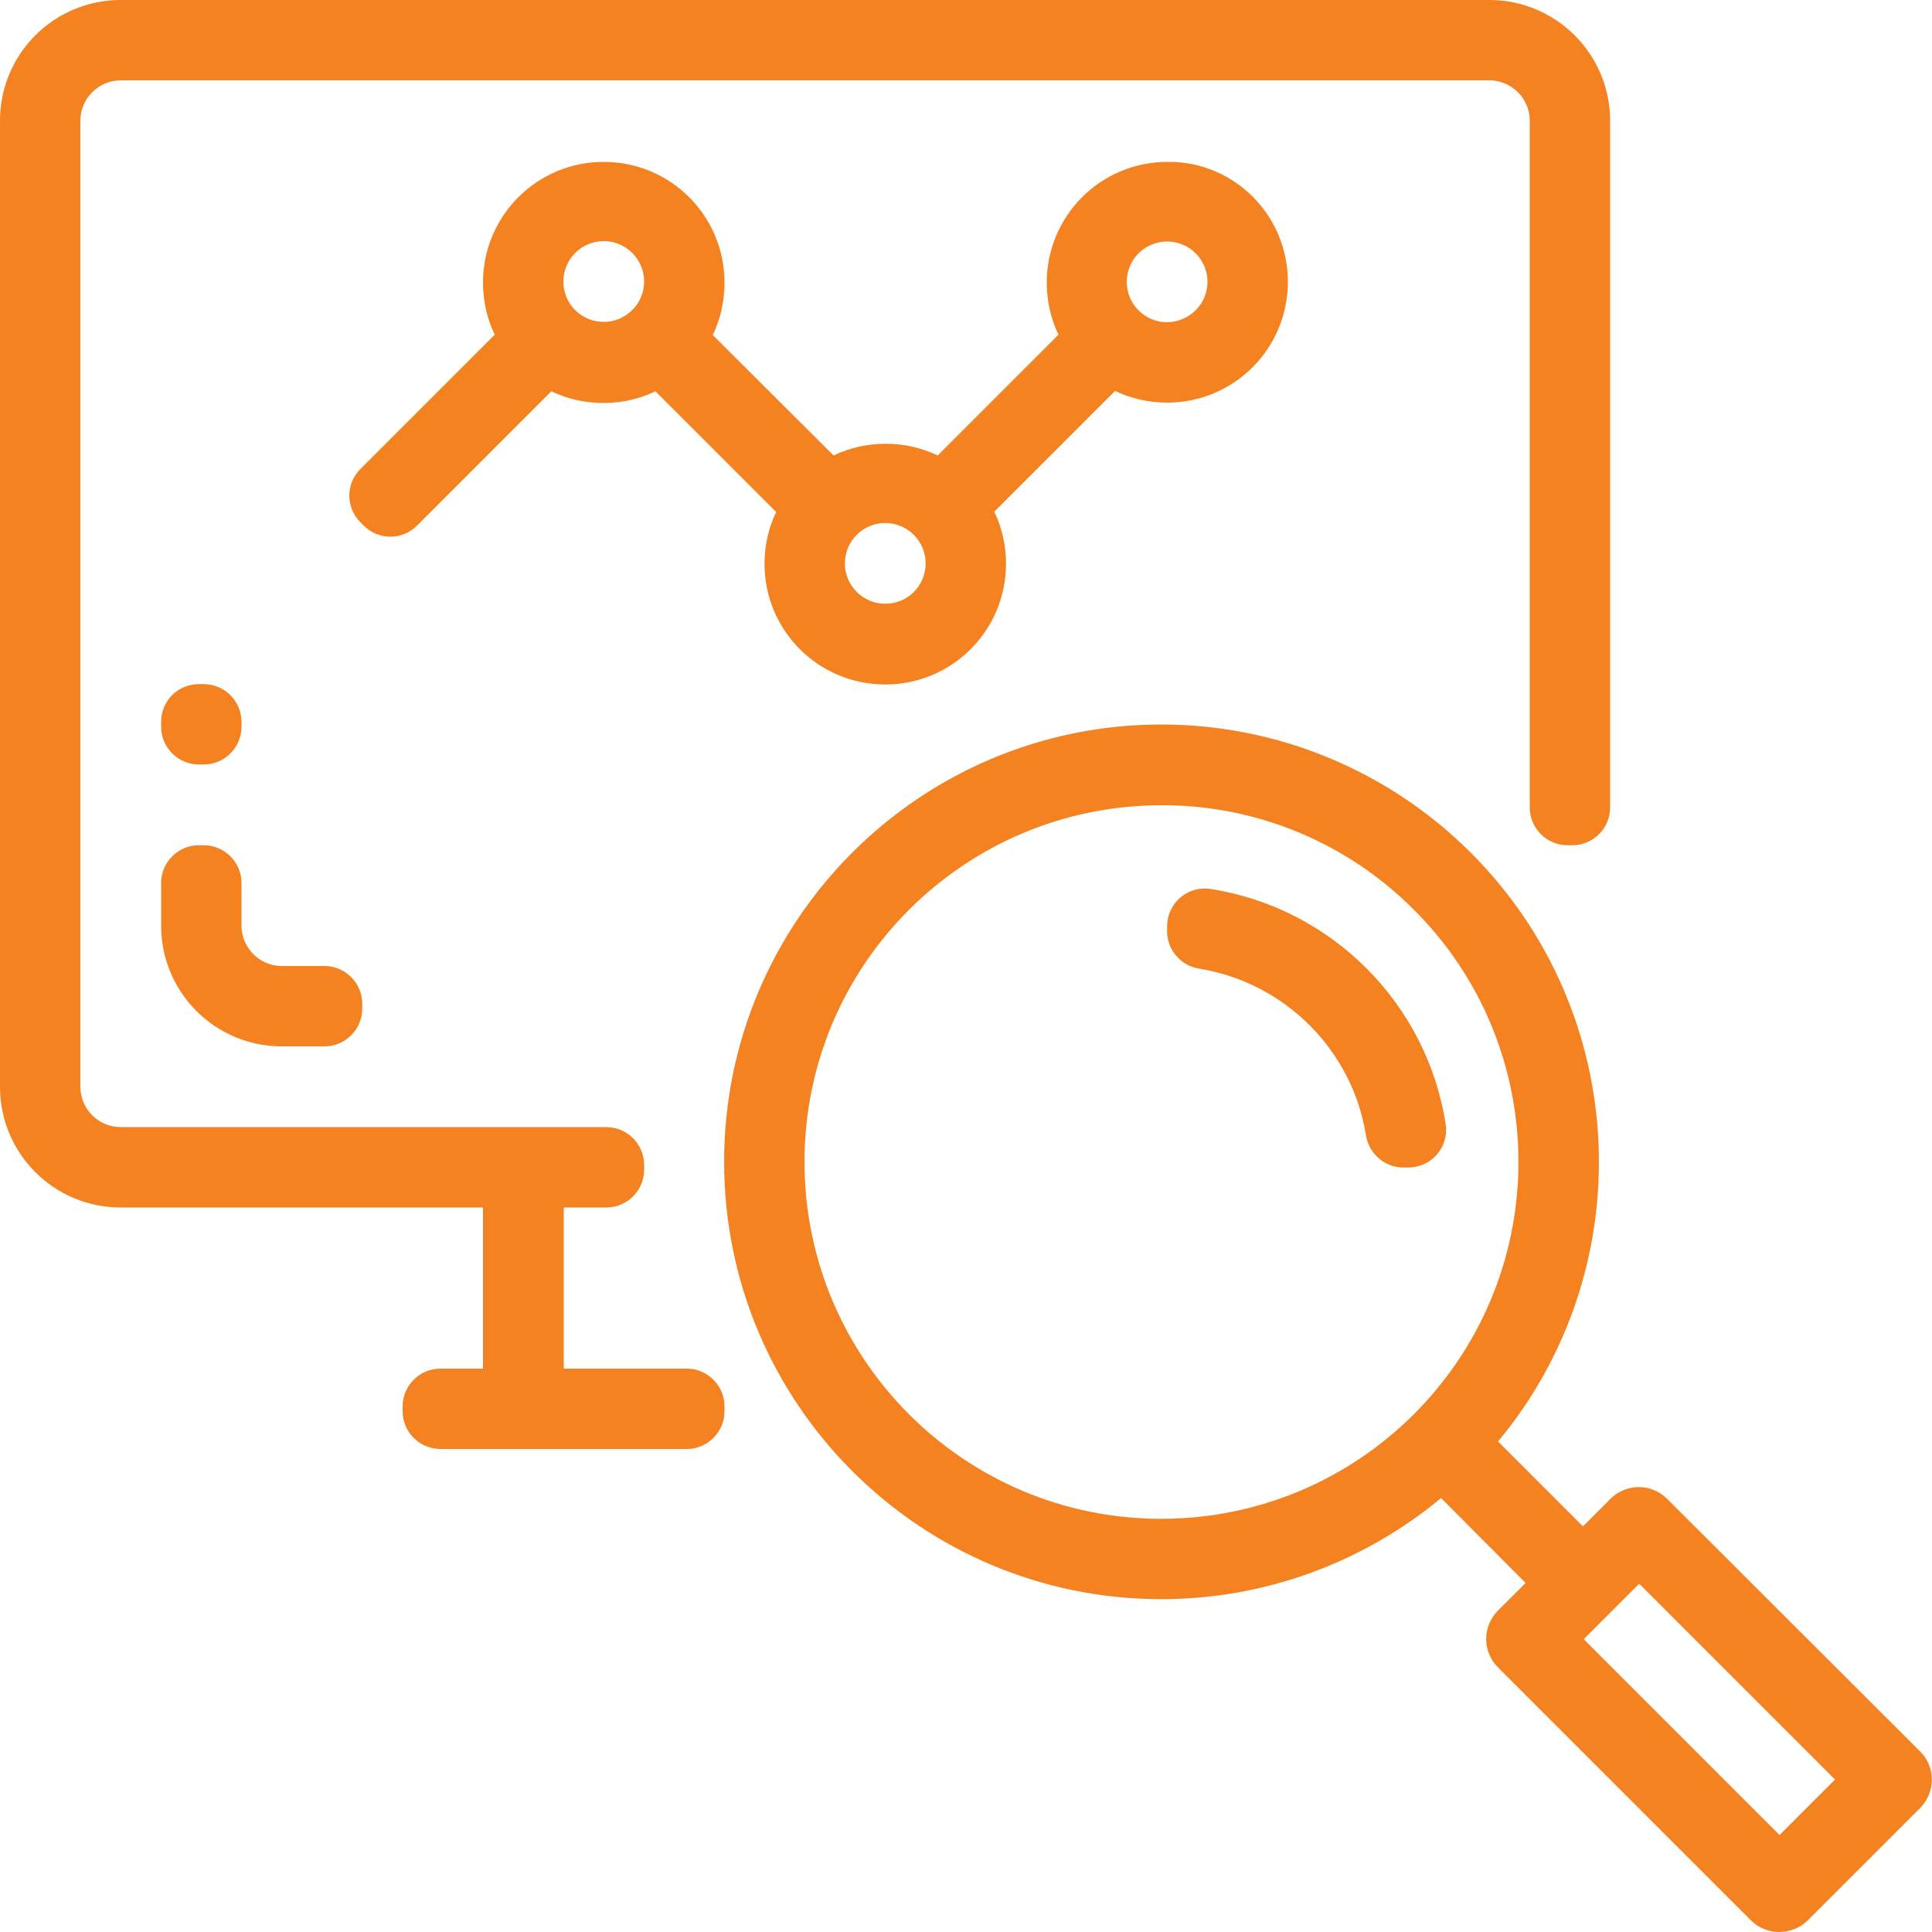 <?xml version="1.0" encoding="utf-8"?>
<!-- Generator: Adobe Illustrator 23.0.1, SVG Export Plug-In . SVG Version: 6.00 Build 0)  -->
<svg version="1.1" xmlns="http://www.w3.org/2000/svg" xmlns:xlink="http://www.w3.org/1999/xlink" x="0px" y="0px"
	 viewBox="0 0 512 512" style="enable-background:new 0 0 512 512;" xml:space="preserve">
<style type="text/css">
	.st0{fill:#F58220;}
</style>
<g id="Capa_1">
	<path class="st0" d="M426.7,32v182c0,5.5-4.5,10-10,10h-1.3c-5.5,0-10-4.5-10-10V32c0-5.9-4.8-10.7-10.7-10.7H32
		c-5.9,0-10.7,4.8-10.7,10.7v256c0,5.9,4.8,10.7,10.7,10.7h128.7c5.5,0,10,4.5,10,10v1.3c0,5.5-4.5,10-10,10h-11.3v42.7H182
		c5.5,0,10,4.5,10,10v1.3c0,5.5-4.5,10-10,10h-65.3c-5.5,0-10-4.5-10-10v-1.3c0-5.5,4.5-10,10-10H128V320H32c-17.7,0-32-14.3-32-32
		V32C0,14.3,14.3,0,32,0h362.7C412.3,0,426.7,14.3,426.7,32z M86,256c5.5,0,10,4.5,10,10v1.3c0,5.5-4.5,10-10,10H74.7
		c-17.7,0-32-14.3-32-32V234c0-5.5,4.5-10,10-10H54c5.5,0,10,4.5,10,10v11.3c0,5.9,4.8,10.7,10.7,10.7H86z M42.7,191.3v1.3
		c0,5.5,4.5,10,10,10H54c5.5,0,10-4.5,10-10v-1.3c0-5.5-4.5-10-10-10h-1.3C47.1,181.3,42.7,185.8,42.7,191.3z M508.9,479.1
		l-29.8,29.8c-1,1-2.2,1.8-3.5,2.3c-1.3,0.5-2.7,0.8-4.1,0.8c-2.8,0-5.5-1.1-7.5-3.1l-67-67c-4.2-4.2-4.2-10.9,0-15.1l7.3-7.3
		L381.9,397c-20.7,17.2-46.9,26.8-74.1,26.8c-64,0-115.9-51.9-115.9-115.9c0-64,51.9-115.9,115.9-115.9c30.7,0,60.2,12.2,82,34
		c42.7,42.7,45.1,110.5,7.2,156l22.5,22.5l7.3-7.3c2-2,4.7-3.1,7.5-3.1s5.5,1.1,7.5,3.1l67,66.9C513,468.2,513,474.9,508.9,479.1z
		 M402.4,307.9c0-25.1-9.9-49.1-27.7-66.8c-17.7-17.8-41.8-27.8-66.9-27.7c-52.2,0-94.6,42.3-94.6,94.5c0,52.2,42.3,94.6,94.5,94.6
		C360,402.5,402.4,360.2,402.4,307.9z M486.3,471.6l-51.9-51.9l-14.7,14.7l51.9,51.9L486.3,471.6z M320.9,235.6
		c31.9,5,57.2,30.2,62.2,62.2c1,6.1-3.7,11.6-9.9,11.6h-1.3c-4.9,0-9.1-3.6-9.9-8.5c-3.6-22.6-21.5-40.5-44.2-44.2
		c-4.9-0.8-8.5-4.9-8.5-9.9v-1.3C309.3,239.3,314.8,234.6,320.9,235.6z M341.3,74.7c0,17.7-14.3,32-32,32c-4.9,0-9.6-1.1-13.8-3.1
		l-32,32c2,4.2,3.1,8.8,3.1,13.8c0,17.7-14.3,32-32,32c-17.7,0-32-14.3-32-32c0-4.9,1.1-9.6,3.1-13.7l-32-32
		c-4.2,2-8.8,3.1-13.8,3.1c-4.9,0-9.6-1.1-13.8-3.1l-35.6,35.6c-3.9,3.9-10.2,3.9-14.1,0l-0.9-0.9c-3.9-3.9-3.9-10.2,0-14.1
		l35.6-35.6c-2-4.2-3.1-8.9-3.1-13.8c0-17.7,14.3-32,32-32s32,14.3,32,32c0,5-1.1,9.7-3.1,13.9l32,31.9c4.2-2,8.9-3.1,13.8-3.1
		c5,0,9.6,1.1,13.8,3.1l32-32c-2-4.2-3.1-8.9-3.1-13.8c0-17.7,14.3-32,32-32C327,42.7,341.3,57,341.3,74.7z M160,85.3
		c5.9,0,10.7-4.8,10.7-10.7c0-5.9-4.8-10.7-10.7-10.7s-10.7,4.8-10.7,10.7C149.3,80.6,154.1,85.3,160,85.3z M245.3,149.3
		c0-5.9-4.8-10.7-10.7-10.7c-5.9,0-10.7,4.8-10.7,10.7c0,5.9,4.8,10.7,10.7,10.7C240.6,160,245.3,155.2,245.3,149.3z M320,74.7
		c0-5.9-4.8-10.7-10.7-10.7c-5.9,0-10.7,4.8-10.7,10.7c0,5.9,4.8,10.7,10.7,10.7C315.2,85.3,320,80.6,320,74.7z"/>
</g>
<g id="Layer_2">
</g>
<g id="Layer_3">
</g>
<g id="Layer_4">
</g>
</svg>
